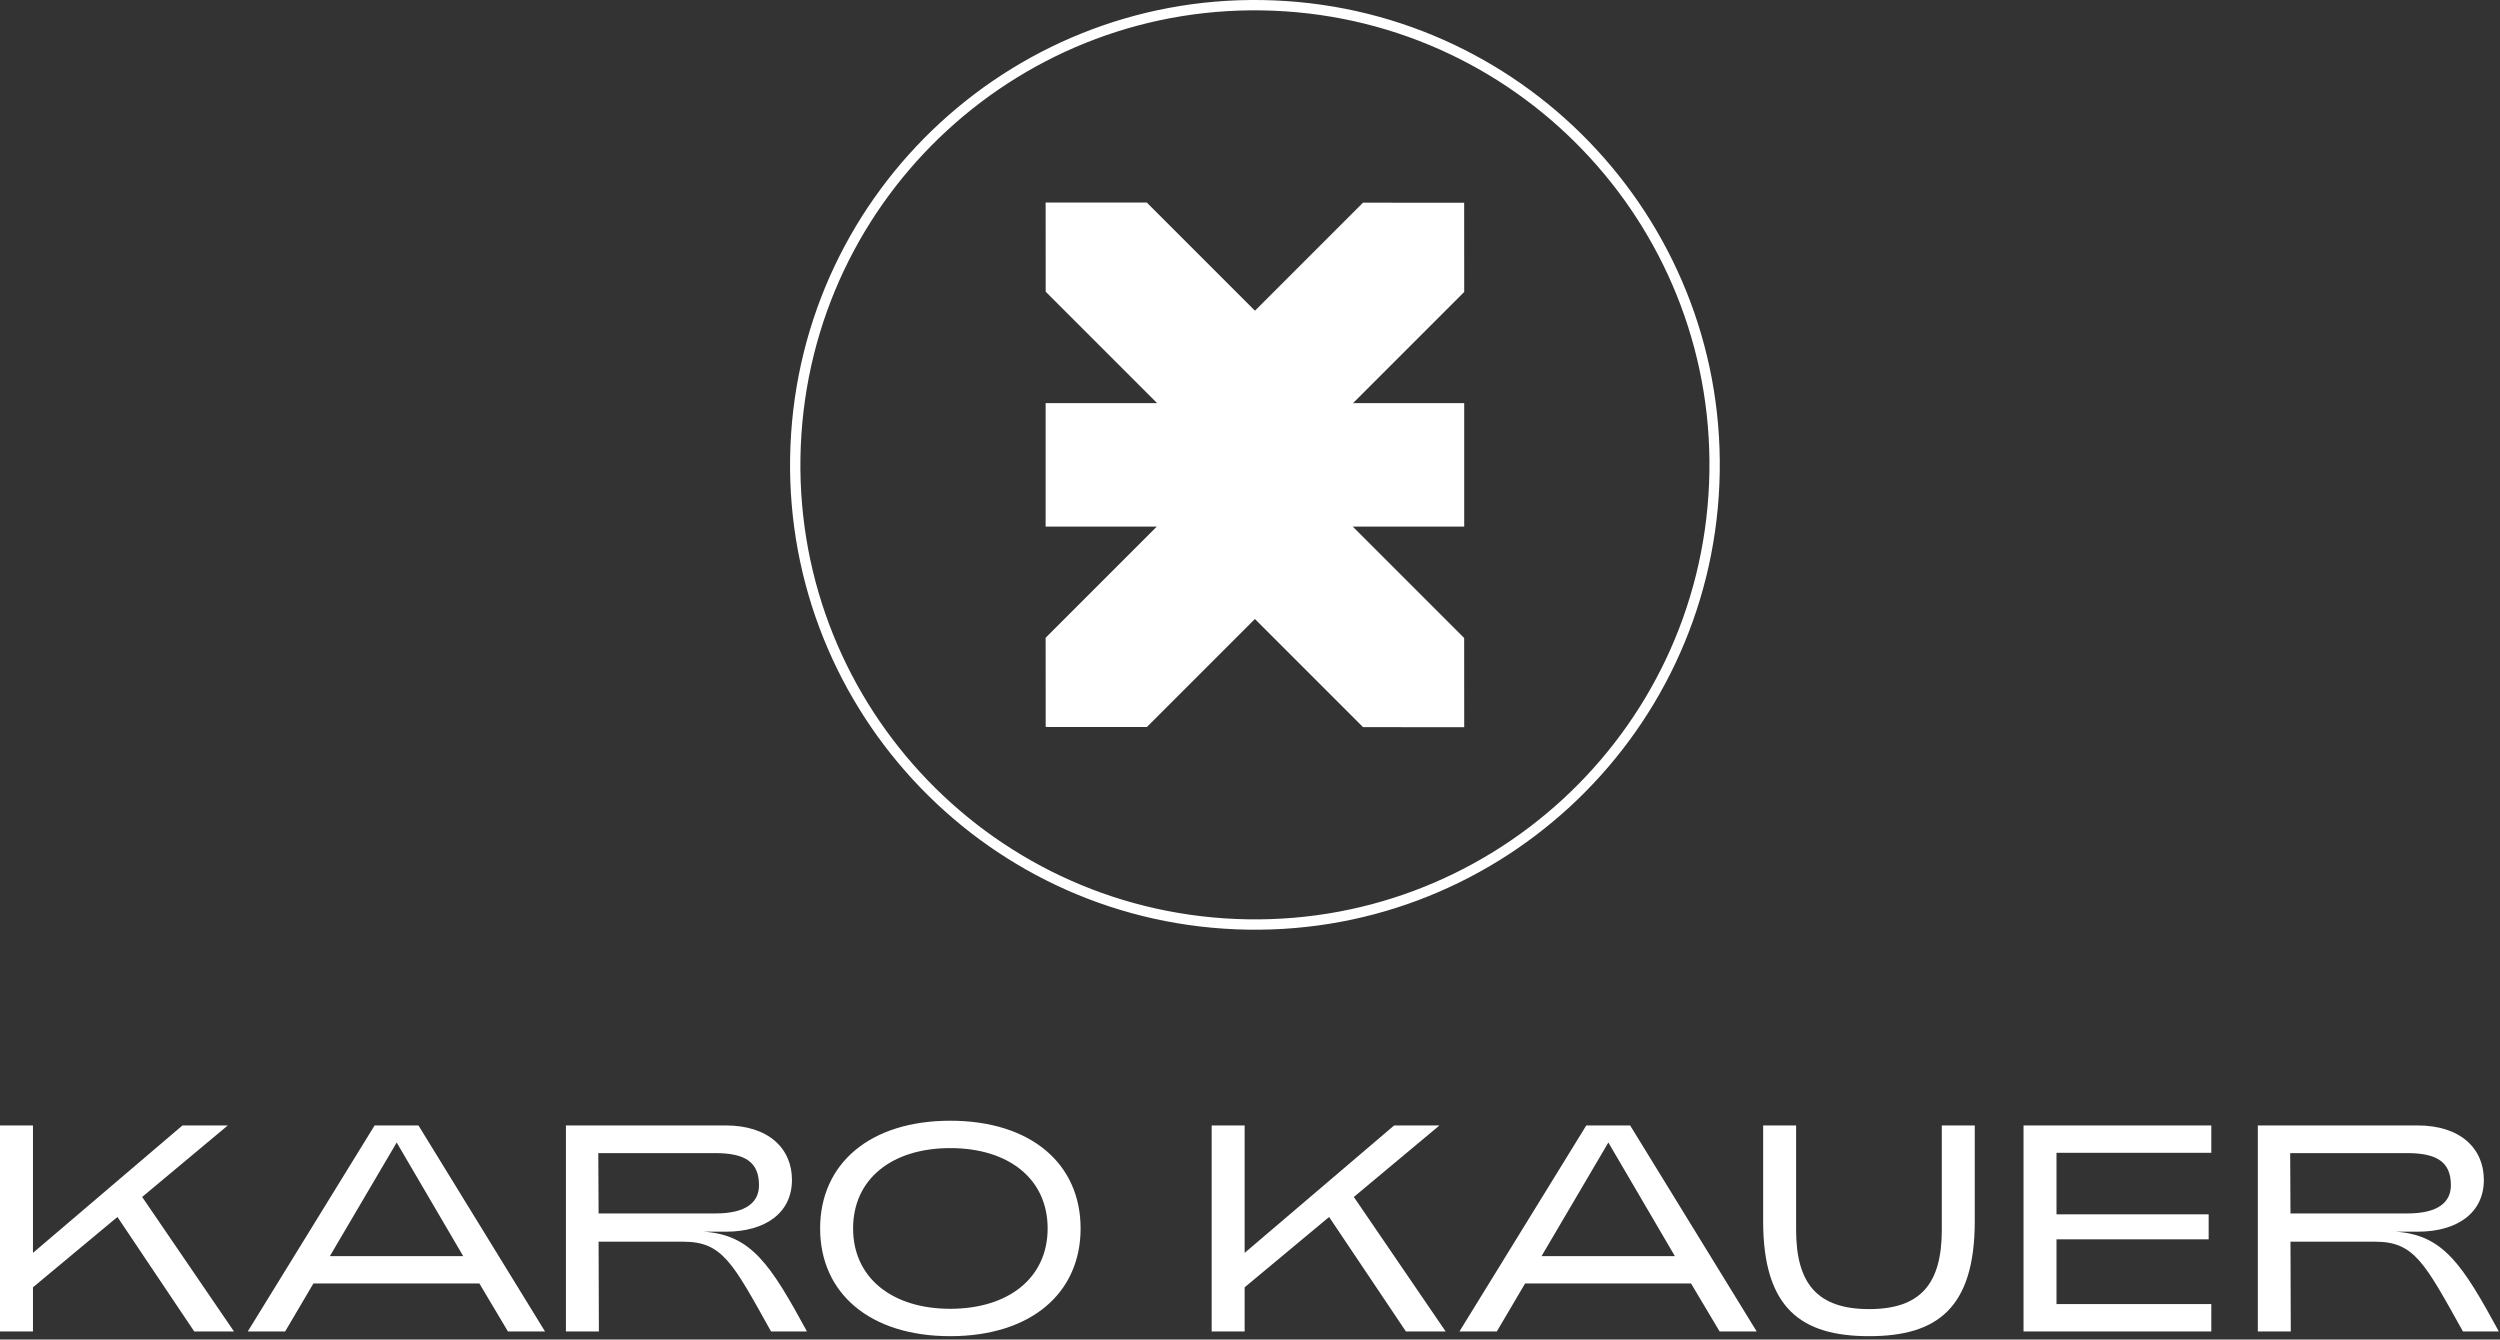 <?xml version="1.0" encoding="UTF-8"?> <svg xmlns="http://www.w3.org/2000/svg" width="726" height="389" viewBox="0 0 726 389" fill="none"><rect x="0" y="0" width="726" height="389" fill="#333333" stroke="none"/><path d="M303.668 84.709L336.023 117.064H303.652V152.922H335.937L303.652 185.207L303.668 211.111L333.047 211.128L364.42 179.754L395.829 211.163L425.207 211.18L425.193 185.277L392.837 152.922H425.207V117.064H392.923L425.207 84.779L425.193 58.876L395.814 58.859L364.44 90.232L333.031 58.823L303.652 58.806L303.668 84.709Z" fill="white"></path><path d="M497.81 140.562C500.885 66.899 443.662 4.692 369.998 1.616C296.335 -1.459 234.126 55.763 231.051 129.425C227.975 203.087 285.198 265.295 358.862 268.37C432.525 271.446 494.734 214.224 497.81 140.562Z" stroke="white" stroke-width="3"></path><path d="M665.156 352.384L665.07 334.862H699.088C707.977 334.862 711.737 337.683 711.737 344.179C711.737 349.051 708.148 352.384 699.088 352.384H665.156ZM655.669 386.658H665.241L665.156 360.589H689.771C701.139 360.589 704.131 366.743 715.242 386.658H725.669C715.071 367.171 709.515 358.623 695.754 357.683H702.079C713.618 357.683 721.31 352.213 721.31 342.64C721.31 333.495 714.473 326.828 702.079 326.828H655.669V386.658ZM587.634 386.658H642.164V378.709H597.206V359.906H641.395V352.64H597.206V334.777H642.164V326.828H587.634V386.658ZM542.787 388.025C562.36 388.025 573.471 380.077 573.471 354.606V326.828H563.898V357.17C563.898 372.812 557.744 380.162 542.787 380.162C527.829 380.162 521.59 372.812 521.59 357.17V326.828H512.017V354.606C512.017 380.077 523.214 388.025 542.787 388.025ZM447.666 364.777L467.068 331.785L486.385 364.777H447.666ZM423.82 386.658H434.675L442.88 372.726H491.085L499.376 386.658H510.146L473.393 326.828H460.658L423.82 386.658ZM351.87 386.658H361.443V373.837L385.973 353.41L408.281 386.658H419.82L393.153 347.598L418.025 326.828H404.862L361.443 363.837V326.828H351.87V386.658Z" fill="white"></path><path d="M275.943 380.076C259.105 380.076 247.738 371.102 247.738 356.743C247.738 342.298 259.105 333.409 275.943 333.409C292.867 333.409 304.234 342.298 304.234 356.743C304.234 371.102 292.867 380.076 275.943 380.076ZM275.943 388.025C299.362 388.025 313.807 375.546 313.807 356.743C313.807 337.939 299.362 325.46 275.943 325.46C252.61 325.46 238.165 337.939 238.165 356.743C238.165 375.546 252.61 388.025 275.943 388.025ZM173.831 352.384L173.746 334.862H207.763C216.652 334.862 220.413 337.683 220.413 344.178C220.413 349.05 216.823 352.384 207.763 352.384H173.831ZM164.344 386.658H173.916L173.831 360.589H198.447C209.814 360.589 212.806 366.743 223.917 386.658H234.344C223.746 367.17 218.19 358.623 204.43 357.683H210.755C222.293 357.683 229.985 352.213 229.985 342.64C229.985 333.495 223.148 326.828 210.755 326.828H164.344V386.658ZM95.796 364.777L115.198 331.785L134.514 364.777H95.796ZM71.95 386.658H82.804L91.01 372.726H139.215L147.506 386.658H158.275L121.523 326.828H108.788L71.95 386.658ZM0 386.658H9.573V373.837L34.103 353.409L56.411 386.658H67.95L41.283 347.597L66.155 326.828H52.992L9.573 363.837V326.828H0V386.658Z" fill="white"></path></svg> 